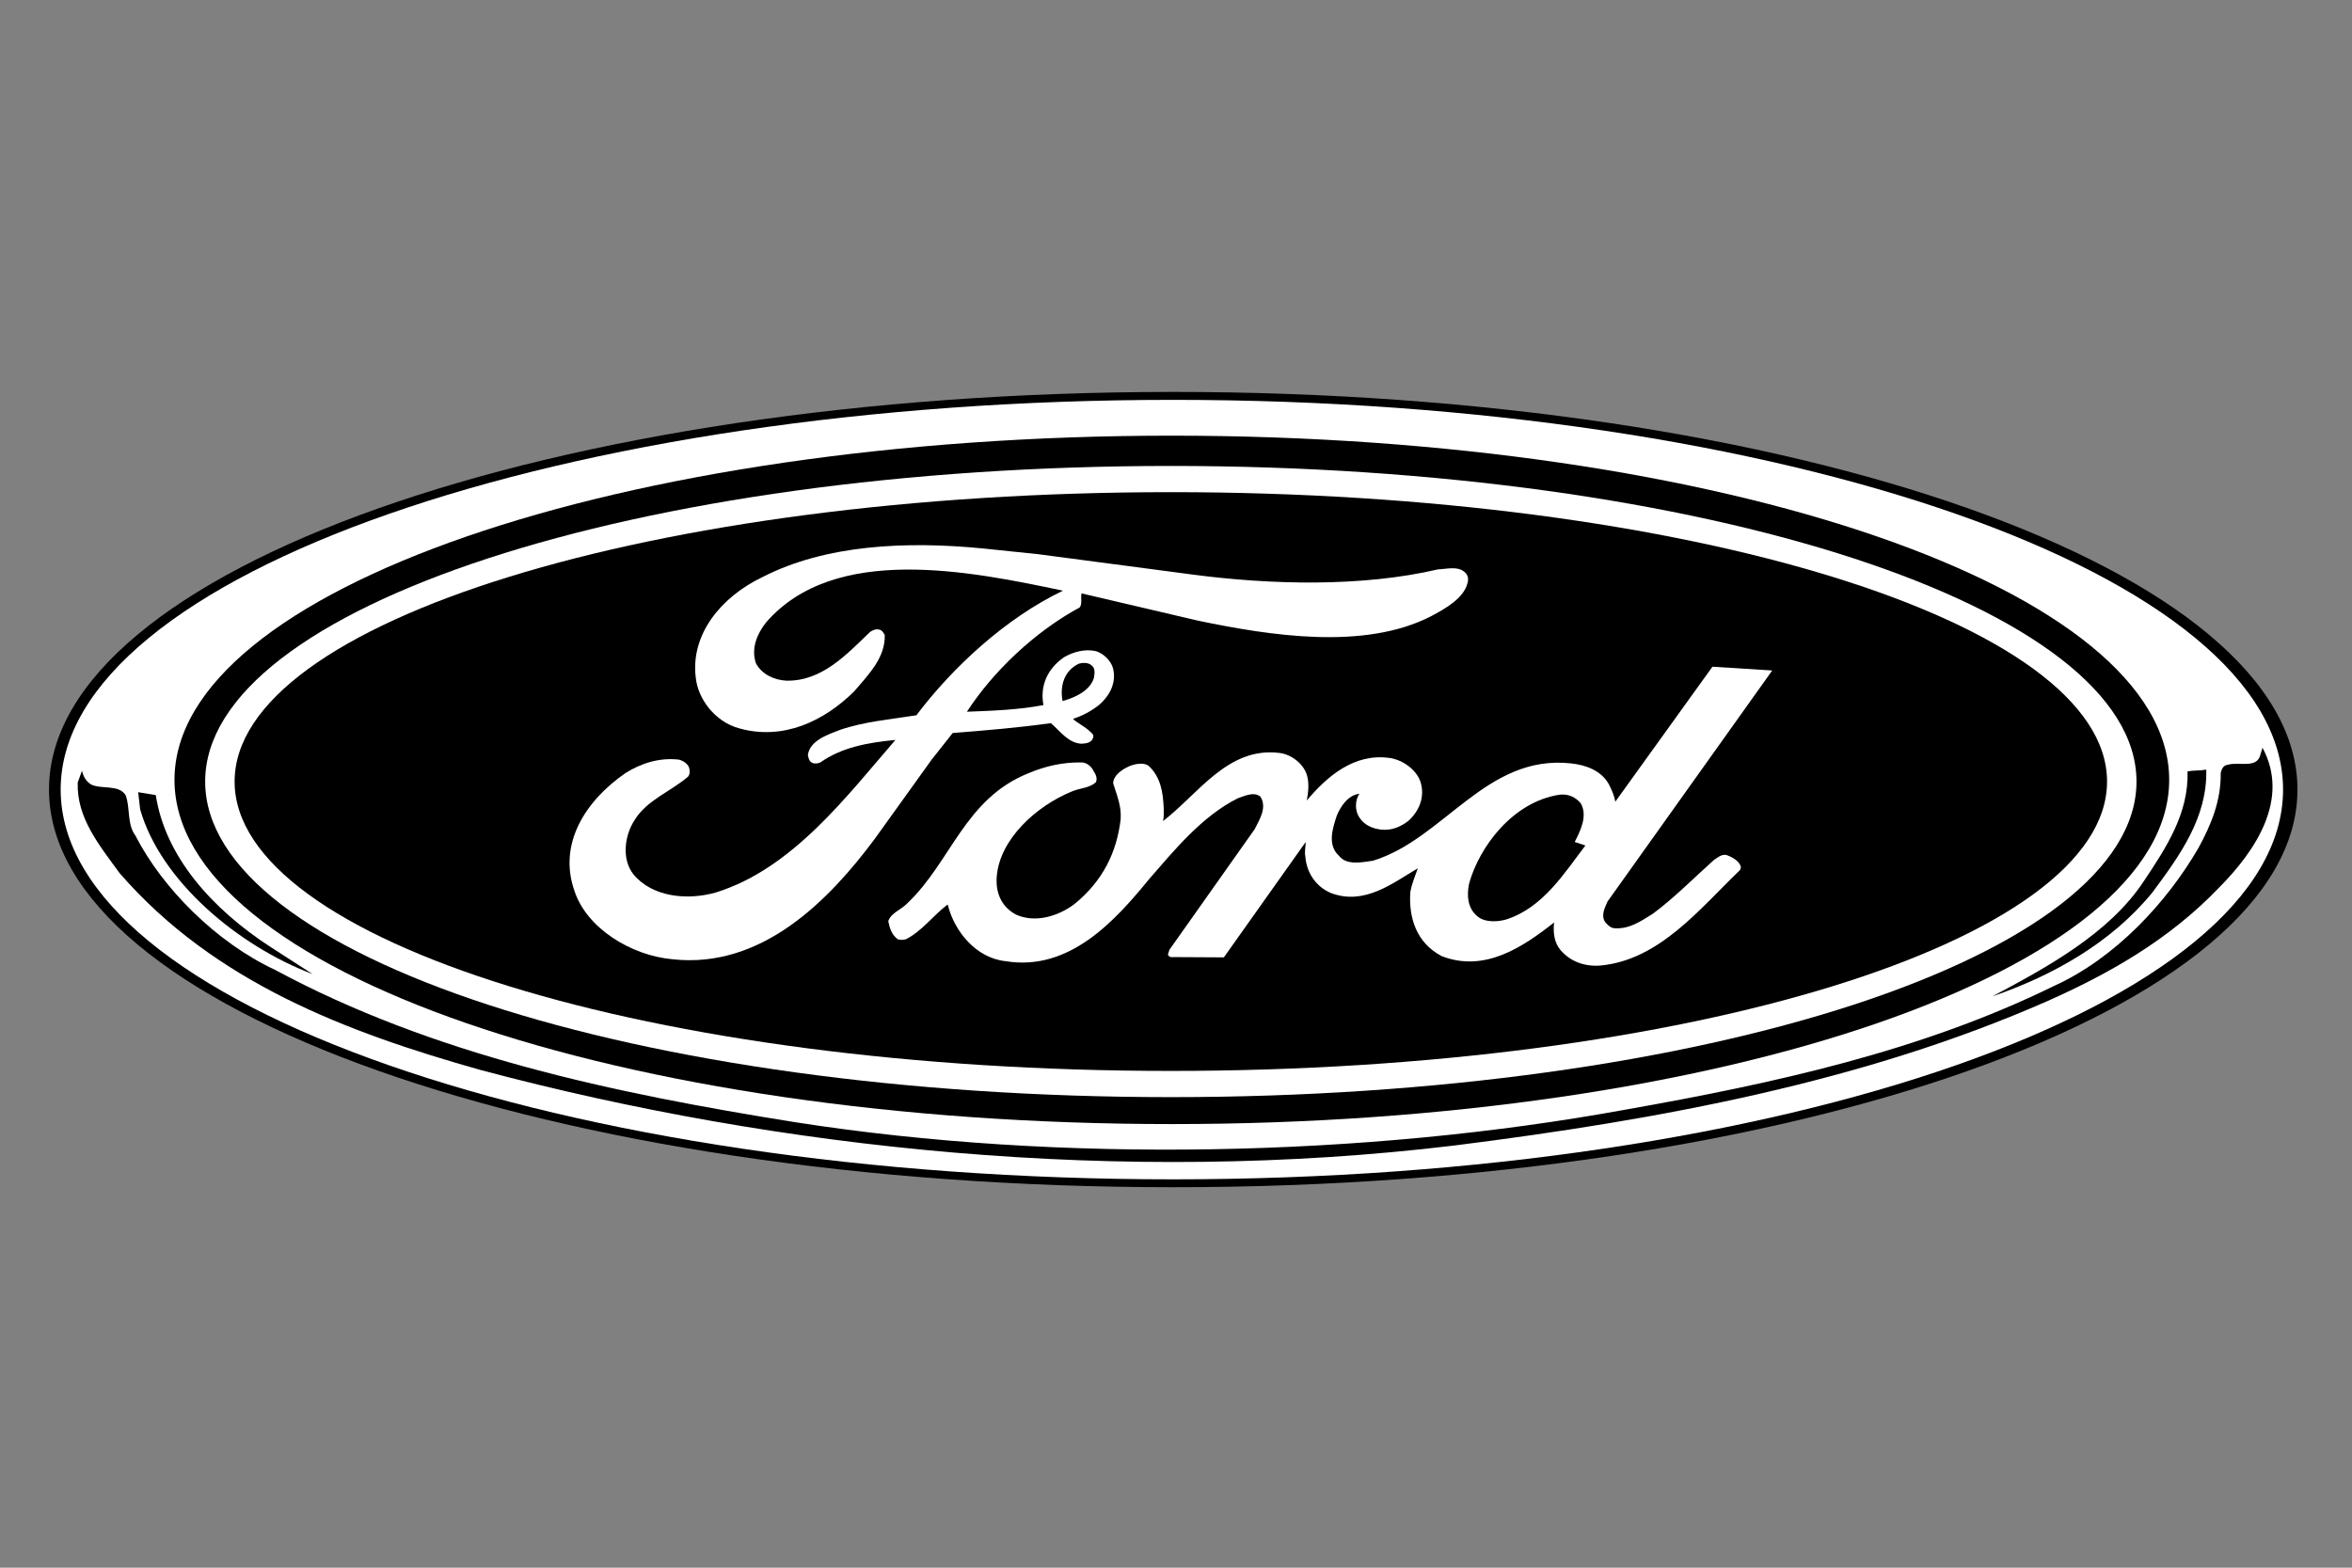 <svg width="48" height="32" viewBox="0 0 48 32" fill="none" xmlns="http://www.w3.org/2000/svg">
<rect x="0" y="0" width="48" height="32" fill="#808080" stroke="none"/>
<path fill-rule="evenodd" clip-rule="evenodd" d="M23.943 24.234C36.615 24.234 46.887 20.601 46.887 16.117C46.887 11.634 36.615 8 23.943 8C11.272 8 1 11.634 1 16.117C1 20.6 11.272 24.234 23.943 24.234Z" fill="black"/>
<path fill-rule="evenodd" clip-rule="evenodd" d="M23.939 24.073C36.358 24.073 46.593 20.511 46.593 16.117C46.593 11.723 36.358 8.162 23.939 8.162C11.52 8.162 1.238 11.723 1.238 16.117C1.238 20.511 11.52 24.073 23.939 24.073Z" fill="white"/>
<path fill-rule="evenodd" clip-rule="evenodd" d="M45.281 18.124C44.269 19.181 43.042 19.876 41.776 20.438C38.047 22.077 33.913 22.851 29.675 23.383C22.896 24.2 15.917 23.468 9.815 21.843C7.09 21.076 4.374 20.055 2.438 17.819C2.032 17.258 1.562 16.698 1.586 15.973L1.673 15.732C1.697 15.839 1.753 15.952 1.864 16.016C2.088 16.116 2.43 16.009 2.566 16.236C2.661 16.499 2.589 16.825 2.765 17.059C3.314 18.131 4.414 19.238 5.617 19.799C8.835 21.531 12.492 22.311 16.236 22.908C21.645 23.752 27.867 23.618 33.164 22.652C36.215 22.113 39.21 21.453 41.903 20.133C43.178 19.558 44.229 18.408 44.867 17.308C45.122 16.839 45.329 16.35 45.321 15.775C45.337 15.711 45.369 15.619 45.465 15.611C45.695 15.54 46.07 15.704 46.134 15.392L46.174 15.264C46.731 16.299 46.053 17.35 45.281 18.124Z" fill="black"/>
<path fill-rule="evenodd" clip-rule="evenodd" d="M45.026 15.71C45.05 16.683 44.492 17.456 43.927 18.216C43.082 19.252 41.879 19.919 40.661 20.338C41.752 19.756 43.051 19.06 43.76 17.974C44.214 17.293 44.668 16.604 44.644 15.745C44.755 15.724 44.898 15.732 45.026 15.71ZM3.179 16.229C3.37 17.478 4.318 18.549 5.521 19.33L6.381 19.884C4.844 19.301 3.275 17.974 2.86 16.52L2.82 16.171L3.179 16.229Z" fill="black"/>
<path fill-rule="evenodd" clip-rule="evenodd" d="M23.915 22.945C35.156 22.945 44.269 19.799 44.269 15.919C44.269 12.038 35.156 8.893 23.915 8.893C12.674 8.893 3.561 12.038 3.561 15.919C3.561 19.799 12.674 22.945 23.915 22.945Z" fill="black"/>
<path fill-rule="evenodd" clip-rule="evenodd" d="M23.894 22.395C34.779 22.395 43.602 19.511 43.602 15.953C43.602 12.395 34.779 9.511 23.894 9.511C13.01 9.511 4.187 12.395 4.187 15.953C4.187 19.511 13.01 22.395 23.894 22.395Z" fill="white"/>
<path fill-rule="evenodd" clip-rule="evenodd" d="M23.894 21.86C34.446 21.86 43.001 19.215 43.001 15.953C43.001 12.691 34.446 10.046 23.894 10.046C13.342 10.046 4.788 12.691 4.788 15.953C4.787 19.215 13.342 21.86 23.894 21.86Z" fill="black"/>
<path fill-rule="evenodd" clip-rule="evenodd" d="M21.186 11.312L24.323 11.726C25.928 11.939 27.794 11.985 29.348 11.622C29.523 11.616 29.748 11.551 29.886 11.674C29.959 11.732 29.973 11.81 29.951 11.894C29.879 12.211 29.494 12.425 29.203 12.58C27.838 13.279 25.921 12.975 24.453 12.67L22.079 12.114H22.072C22.05 12.204 22.093 12.321 22.035 12.399C21.113 12.897 20.263 13.712 19.733 14.528C20.256 14.508 20.794 14.489 21.295 14.392C21.222 14.01 21.367 13.654 21.716 13.415C21.905 13.305 22.144 13.24 22.369 13.292C22.529 13.344 22.667 13.486 22.711 13.629C22.791 13.92 22.66 14.191 22.427 14.392C22.268 14.515 22.093 14.612 21.905 14.67L21.912 14.69C22.043 14.793 22.21 14.871 22.311 15C22.315 15.021 22.313 15.043 22.307 15.063C22.3 15.083 22.29 15.101 22.275 15.117C22.217 15.175 22.144 15.175 22.064 15.181C21.796 15.162 21.636 14.923 21.447 14.761C20.794 14.852 20.118 14.91 19.443 14.962L19.014 15.505L17.852 17.123C16.937 18.352 15.564 19.782 13.727 19.581C12.87 19.504 11.97 18.941 11.723 18.184C11.389 17.233 11.934 16.353 12.769 15.777C13.081 15.583 13.451 15.46 13.851 15.505C13.938 15.525 14.025 15.583 14.061 15.661C14.083 15.725 14.083 15.809 14.04 15.855C13.684 16.159 13.197 16.334 12.95 16.741C12.747 17.052 12.681 17.537 12.928 17.848C13.313 18.314 14.032 18.384 14.613 18.216C16.175 17.731 17.286 16.243 18.274 15.104C17.722 15.156 17.177 15.253 16.741 15.564C16.698 15.583 16.625 15.596 16.574 15.57C16.509 15.538 16.502 15.473 16.487 15.415C16.523 15.117 16.894 14.994 17.148 14.897C17.634 14.729 18.179 14.684 18.702 14.6C19.45 13.61 20.532 12.613 21.694 12.057C19.813 11.662 17.032 11.086 15.63 12.71C15.448 12.943 15.325 13.241 15.427 13.539C15.543 13.758 15.79 13.881 16.051 13.894C16.777 13.907 17.279 13.357 17.758 12.898C17.809 12.865 17.874 12.833 17.947 12.852C18.005 12.865 18.034 12.924 18.056 12.962C18.07 13.422 17.729 13.765 17.431 14.114C16.821 14.716 15.986 15.123 15.078 14.865C14.591 14.729 14.243 14.269 14.199 13.829C14.09 12.943 14.722 12.179 15.564 11.778C16.85 11.118 18.491 11.041 20.067 11.196L21.186 11.312Z" fill="white"/>
<path fill-rule="evenodd" clip-rule="evenodd" d="M32.806 18.403C32.755 18.526 32.668 18.675 32.755 18.817C32.799 18.869 32.857 18.934 32.937 18.947C33.249 18.972 33.488 18.804 33.735 18.649C34.171 18.326 34.571 17.918 34.977 17.555C35.057 17.504 35.13 17.433 35.231 17.452C35.348 17.491 35.5 17.575 35.529 17.698L35.514 17.756C34.701 18.533 33.866 19.607 32.646 19.71C32.319 19.73 32.043 19.62 31.847 19.393C31.716 19.238 31.694 19.031 31.716 18.83C31.084 19.328 30.3 19.859 29.421 19.516C28.906 19.245 28.746 18.733 28.782 18.209C28.812 18.041 28.877 17.886 28.935 17.724C28.419 18.028 27.846 18.487 27.163 18.229C26.836 18.092 26.662 17.789 26.64 17.485C26.618 17.387 26.647 17.278 26.647 17.187L24.977 19.542L23.887 19.536C23.866 19.523 23.829 19.503 23.837 19.478L23.866 19.387L25.608 16.922C25.703 16.727 25.863 16.488 25.724 16.262C25.587 16.152 25.398 16.249 25.26 16.295C24.526 16.663 23.96 17.362 23.451 17.945C22.769 18.779 21.832 19.834 20.524 19.62C19.907 19.555 19.486 18.999 19.355 18.514C19.355 18.494 19.348 18.475 19.333 18.468C19.036 18.695 18.811 19.012 18.484 19.174C18.431 19.187 18.377 19.187 18.324 19.174C18.193 19.077 18.157 18.941 18.128 18.805C18.179 18.636 18.389 18.572 18.513 18.442C19.421 17.581 19.682 16.301 21.004 15.777C21.331 15.641 21.679 15.557 22.072 15.563C22.18 15.563 22.275 15.647 22.318 15.738C22.36 15.799 22.405 15.896 22.362 15.971C22.231 16.087 22.035 16.087 21.883 16.152C21.135 16.456 20.408 17.135 20.343 17.88C20.314 18.19 20.416 18.5 20.735 18.669C21.135 18.85 21.607 18.695 21.926 18.455C22.508 17.983 22.791 17.394 22.87 16.727C22.892 16.456 22.791 16.229 22.718 15.99C22.718 15.829 22.899 15.705 23.045 15.641C23.154 15.595 23.328 15.557 23.437 15.628C23.691 15.861 23.735 16.178 23.749 16.495C23.749 16.585 23.757 16.676 23.735 16.76C24.454 16.21 25.057 15.239 26.11 15.369C26.371 15.401 26.618 15.608 26.677 15.841C26.72 15.997 26.698 16.19 26.669 16.34C27.083 15.848 27.635 15.369 28.361 15.472C28.637 15.511 28.92 15.725 28.993 15.971C29.08 16.262 28.971 16.546 28.746 16.753C28.587 16.876 28.412 16.954 28.194 16.935C28.012 16.915 27.845 16.844 27.744 16.689C27.649 16.553 27.649 16.333 27.744 16.203C27.504 16.229 27.351 16.475 27.279 16.656C27.199 16.902 27.083 17.245 27.323 17.465C27.482 17.672 27.794 17.601 28.02 17.569C29.465 17.129 30.329 15.395 32.057 15.582C32.37 15.615 32.682 15.731 32.834 16.009C32.893 16.126 32.944 16.236 32.965 16.365L34.948 13.609L36.168 13.686L32.806 18.403Z" fill="white"/>
<path fill-rule="evenodd" clip-rule="evenodd" d="M32.261 16.398C32.406 16.656 32.254 16.954 32.137 17.187L32.355 17.258C31.934 17.808 31.498 18.52 30.75 18.765C30.583 18.817 30.336 18.83 30.191 18.733C29.951 18.571 29.93 18.293 29.98 18.041C30.191 17.278 30.874 16.372 31.818 16.223C32.007 16.197 32.159 16.275 32.261 16.398ZM22.274 13.579C22.362 13.643 22.338 13.763 22.322 13.848C22.235 14.104 21.94 14.239 21.685 14.31C21.629 14.012 21.709 13.699 22.011 13.55C22.091 13.522 22.21 13.522 22.274 13.579Z" fill="black"/>
</svg>
